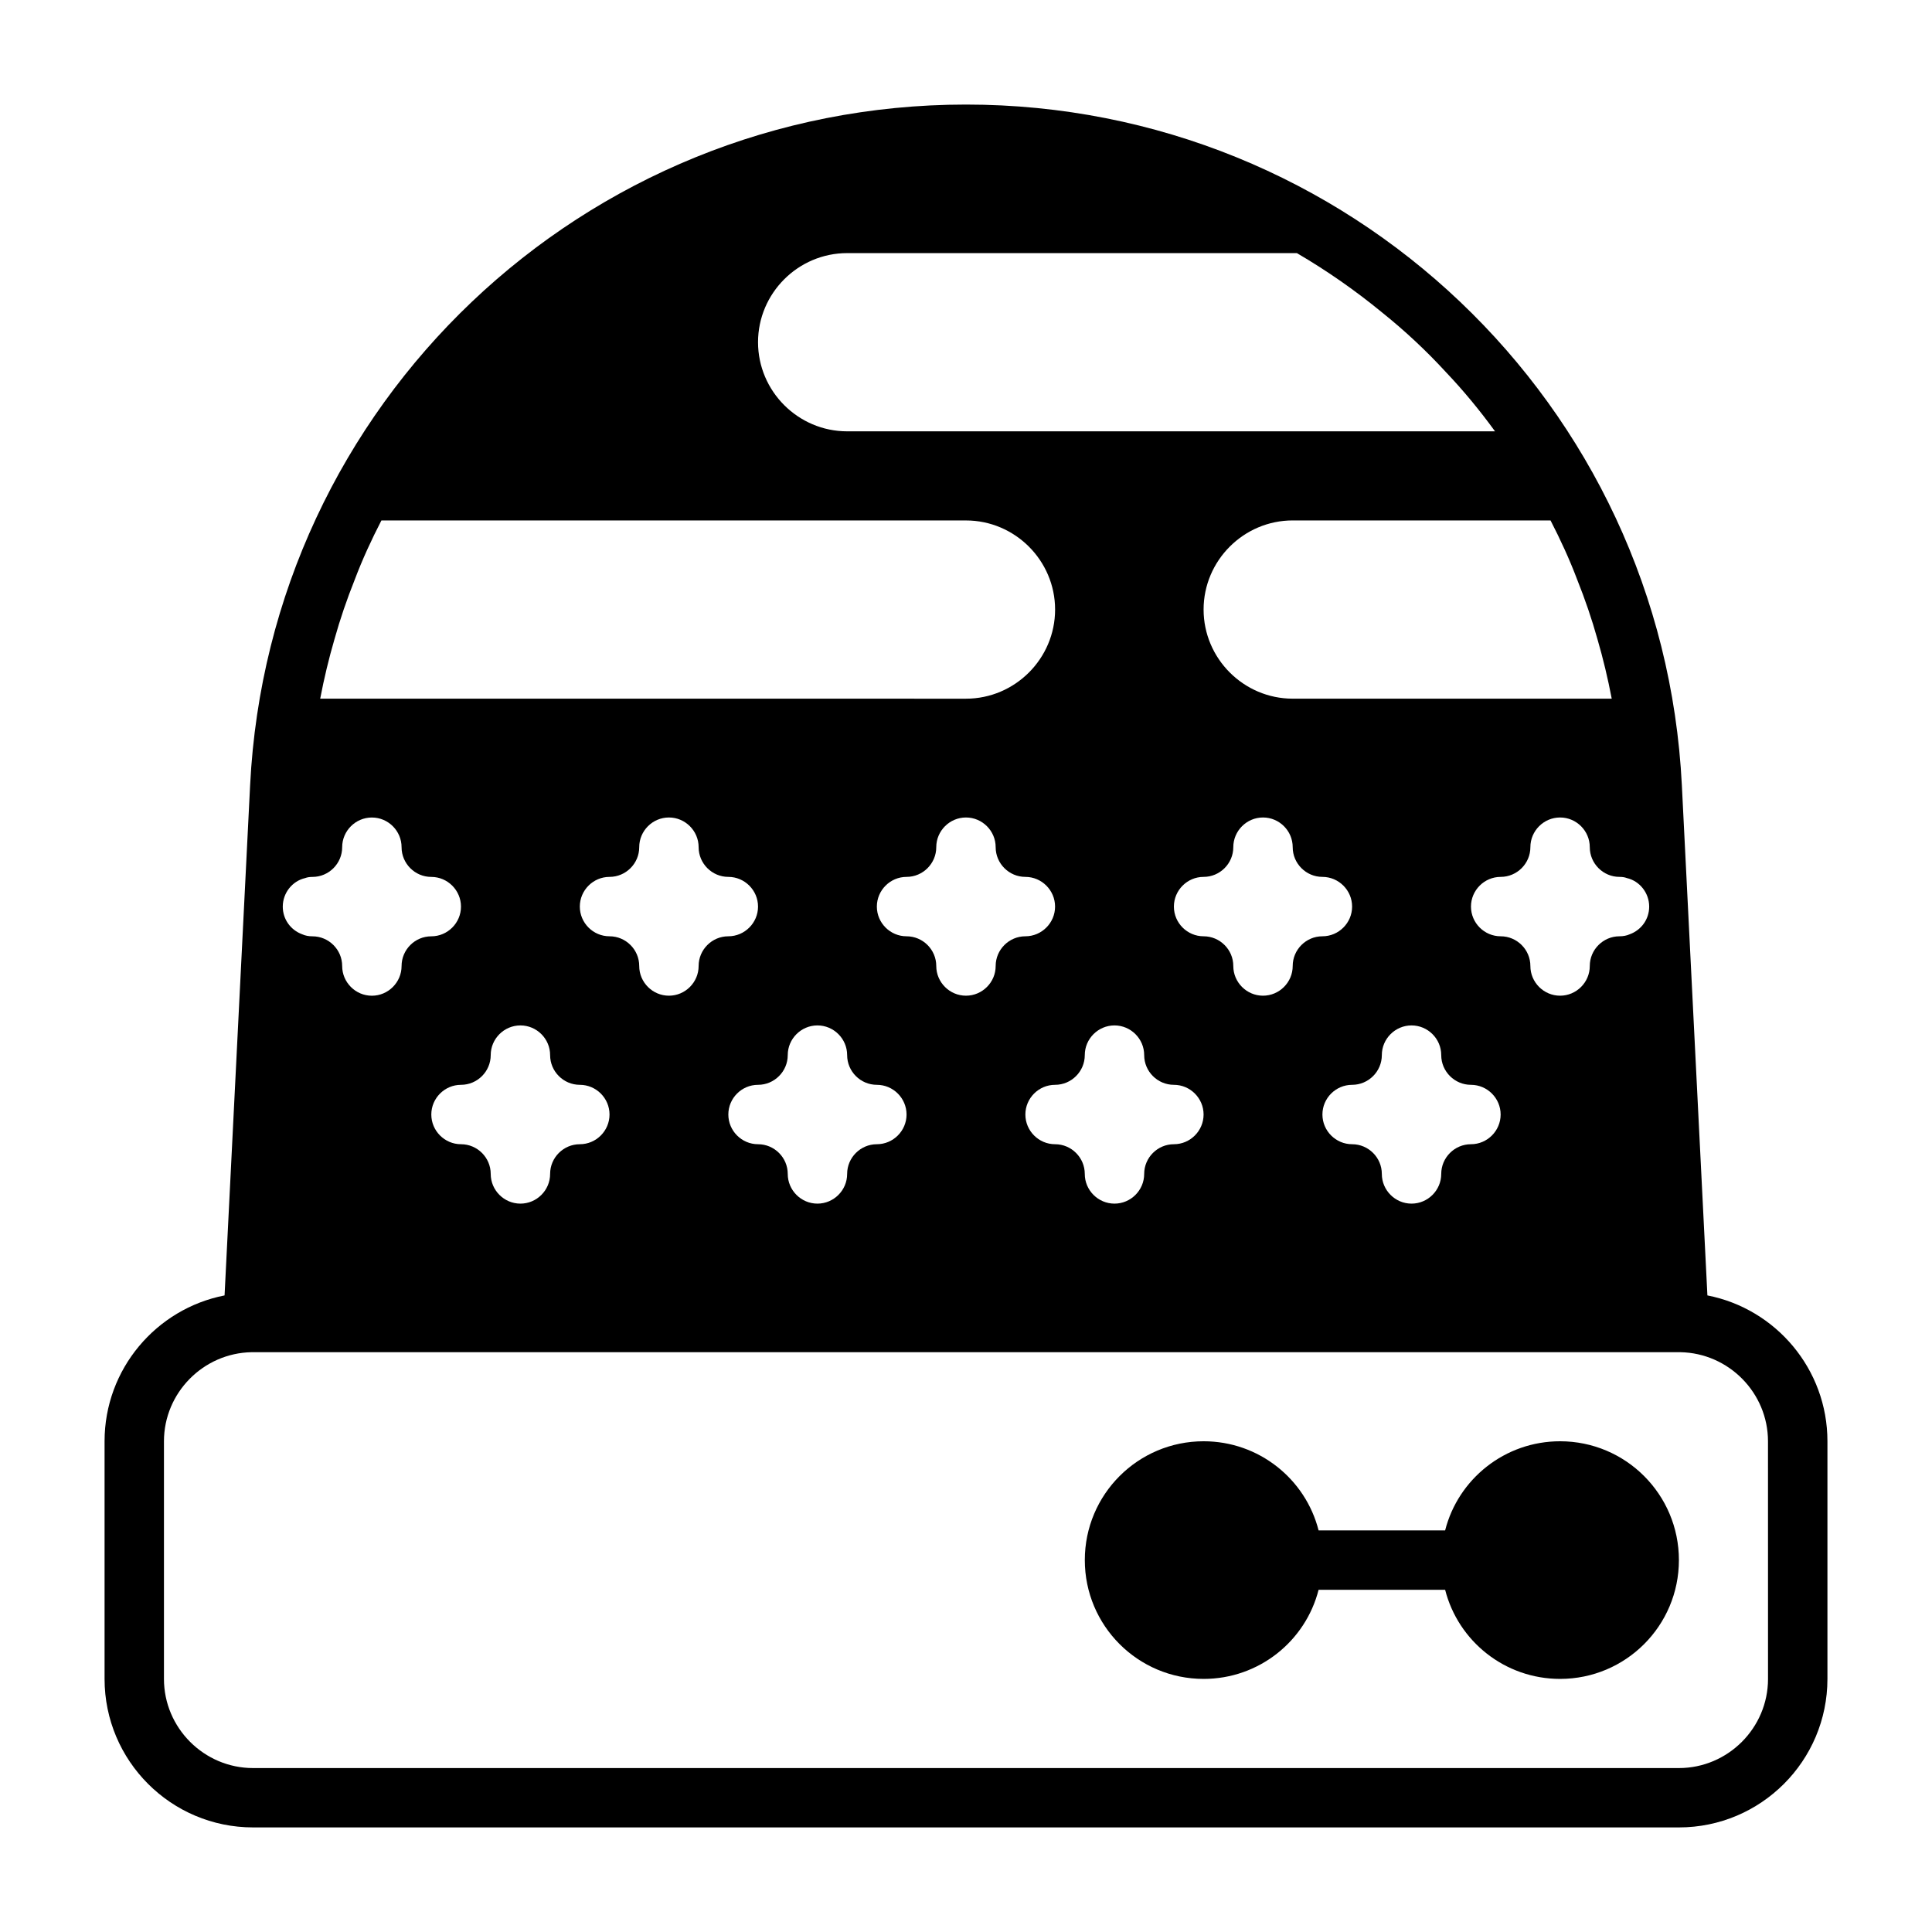 <?xml version="1.0" encoding="UTF-8"?>
<!-- Uploaded to: SVG Repo, www.svgrepo.com, Generator: SVG Repo Mixer Tools -->
<svg fill="#000000" width="800px" height="800px" version="1.1" viewBox="144 144 512 512" xmlns="http://www.w3.org/2000/svg">
 <g>
  <path d="m596.48 487.3-6.769-135.16c-5.039-101.16-88.402-180.43-189.71-180.43s-184.68 79.27-189.72 180.43l-6.769 135.16c-18.105 3.539-31.801 19.52-31.801 38.648v62.977c0 21.727 17.633 39.359 39.359 39.359h377.86c21.727 0 39.359-17.633 39.359-39.359v-62.977c0.004-19.129-13.695-35.109-31.801-38.648zm-21.332-110.6c3.383 0.785 5.902 3.934 5.902 7.555 0 3.387-2.125 6.219-5.117 7.32-0.863 0.395-1.809 0.551-2.754 0.551-4.328 0-7.871 3.543-7.871 7.871s-3.543 7.871-7.871 7.871-7.871-3.543-7.871-7.871-3.543-7.871-7.871-7.871-7.871-3.543-7.871-7.871 3.543-7.871 7.871-7.871 7.871-3.543 7.871-7.871 3.543-7.871 7.871-7.871 7.871 3.543 7.871 7.871 3.543 7.871 7.871 7.871c0.707 0 1.336 0.078 1.969 0.316zm-277.49 7.555c0-4.328 3.543-7.871 7.871-7.871s7.871-3.543 7.871-7.871 3.543-7.871 7.871-7.871 7.871 3.543 7.871 7.871 3.543 7.871 7.871 7.871 7.871 3.543 7.871 7.871-3.543 7.871-7.871 7.871-7.871 3.543-7.871 7.871-3.543 7.871-7.871 7.871-7.871-3.543-7.871-7.871-3.543-7.871-7.871-7.871c-4.332 0-7.871-3.539-7.871-7.871zm7.871 55.105c0 4.328-3.543 7.871-7.871 7.871-4.328 0-7.871 3.543-7.871 7.871 0 4.328-3.543 7.871-7.871 7.871s-7.871-3.543-7.871-7.871c0-4.328-3.543-7.871-7.871-7.871-4.328 0-7.871-3.543-7.871-7.871s3.543-7.871 7.871-7.871c4.328 0 7.871-3.543 7.871-7.871 0-4.328 3.543-7.871 7.871-7.871s7.871 3.543 7.871 7.871c0 4.328 3.543 7.871 7.871 7.871 4.328 0 7.871 3.539 7.871 7.871zm39.359-7.871c4.328 0 7.871-3.543 7.871-7.871 0-4.328 3.543-7.871 7.871-7.871s7.871 3.543 7.871 7.871c0 4.328 3.543 7.871 7.871 7.871s7.871 3.543 7.871 7.871-3.543 7.871-7.871 7.871-7.871 3.543-7.871 7.871c0 4.328-3.543 7.871-7.871 7.871s-7.871-3.543-7.871-7.871c0-4.328-3.543-7.871-7.871-7.871s-7.871-3.543-7.871-7.871c0-4.332 3.543-7.871 7.871-7.871zm31.488-47.234c0-4.328 3.543-7.871 7.871-7.871s7.871-3.543 7.871-7.871 3.543-7.871 7.871-7.871 7.871 3.543 7.871 7.871 3.543 7.871 7.871 7.871 7.871 3.543 7.871 7.871-3.543 7.871-7.871 7.871-7.871 3.543-7.871 7.871-3.543 7.871-7.871 7.871-7.871-3.543-7.871-7.871-3.543-7.871-7.871-7.871-7.871-3.539-7.871-7.871zm47.23 47.234c4.328 0 7.871-3.543 7.871-7.871 0-4.328 3.543-7.871 7.871-7.871s7.871 3.543 7.871 7.871c0 4.328 3.543 7.871 7.871 7.871s7.871 3.543 7.871 7.871-3.543 7.871-7.871 7.871-7.871 3.543-7.871 7.871c0 4.328-3.543 7.871-7.871 7.871s-7.871-3.543-7.871-7.871c0-4.328-3.543-7.871-7.871-7.871s-7.871-3.543-7.871-7.871c0-4.332 3.543-7.871 7.871-7.871zm31.488-47.234c0-4.328 3.543-7.871 7.871-7.871s7.871-3.543 7.871-7.871 3.543-7.871 7.871-7.871 7.871 3.543 7.871 7.871 3.543 7.871 7.871 7.871 7.871 3.543 7.871 7.871-3.543 7.871-7.871 7.871-7.871 3.543-7.871 7.871-3.543 7.871-7.871 7.871-7.871-3.543-7.871-7.871-3.543-7.871-7.871-7.871-7.871-3.539-7.871-7.871zm47.234 47.234c4.328 0 7.871-3.543 7.871-7.871 0-4.328 3.543-7.871 7.871-7.871s7.871 3.543 7.871 7.871c0 4.328 3.543 7.871 7.871 7.871 4.328 0 7.871 3.543 7.871 7.871s-3.543 7.871-7.871 7.871c-4.328 0-7.871 3.543-7.871 7.871 0 4.328-3.543 7.871-7.871 7.871s-7.871-3.543-7.871-7.871c0-4.328-3.543-7.871-7.871-7.871-4.328 0-7.871-3.543-7.871-7.871-0.004-4.332 3.539-7.871 7.871-7.871zm59.668-133.82c2.047 5.117 3.856 10.391 5.352 15.742 1.496 5.117 2.754 10.391 3.777 15.742h-84.543c-12.988 0-23.617-10.629-23.617-23.617s10.629-23.617 23.617-23.617h68.328c2.602 5.043 5.039 10.316 7.086 15.75zm-193.49-86.594h119.18c7.949 4.644 15.508 9.918 22.594 15.742 5.984 4.801 11.652 10.078 16.848 15.742 4.723 4.961 9.055 10.234 13.066 15.742l-171.69 0.004c-12.988 0-23.617-10.629-23.617-23.617 0-12.988 10.629-23.613 23.617-23.613zm-135.87 102.34c1.496-5.352 3.305-10.629 5.352-15.742 2.047-5.434 4.488-10.707 7.086-15.742l154.92-0.004c12.988 0 23.617 10.629 23.617 23.617 0 12.988-10.629 23.617-23.617 23.617l-171.14-0.004c1.023-5.352 2.285-10.625 3.781-15.742zm-7.793 63.293c0.629-0.238 1.258-0.316 1.965-0.316 4.328 0 7.871-3.543 7.871-7.871s3.543-7.871 7.871-7.871c4.328 0 7.871 3.543 7.871 7.871s3.543 7.871 7.871 7.871 7.871 3.543 7.871 7.871-3.543 7.871-7.871 7.871-7.871 3.543-7.871 7.871-3.543 7.871-7.871 7.871c-4.328 0-7.871-3.543-7.871-7.871s-3.543-7.871-7.871-7.871c-0.945 0-1.891-0.156-2.754-0.551-2.992-1.102-5.117-3.934-5.117-7.32 0-3.621 2.519-6.769 5.906-7.555zm387.7 212.23c0 12.988-10.629 23.617-23.617 23.617h-377.86c-12.988 0-23.617-10.629-23.617-23.617v-62.977c0-12.832 10.391-23.379 23.223-23.617h378.64c12.832 0.234 23.223 10.785 23.223 23.617z"/>
  <path d="m557.44 525.95c-14.641 0-27 9.996-30.465 23.617h-33.535c-3.465-13.617-15.824-23.617-30.465-23.617-17.398 0-31.488 14.09-31.488 31.488s14.09 31.488 31.488 31.488c14.641 0 27-9.996 30.465-23.617h33.535c3.465 13.617 15.824 23.617 30.465 23.617 17.398 0 31.488-14.09 31.488-31.488 0-17.395-14.09-31.488-31.488-31.488z"/>
 </g>
</svg>